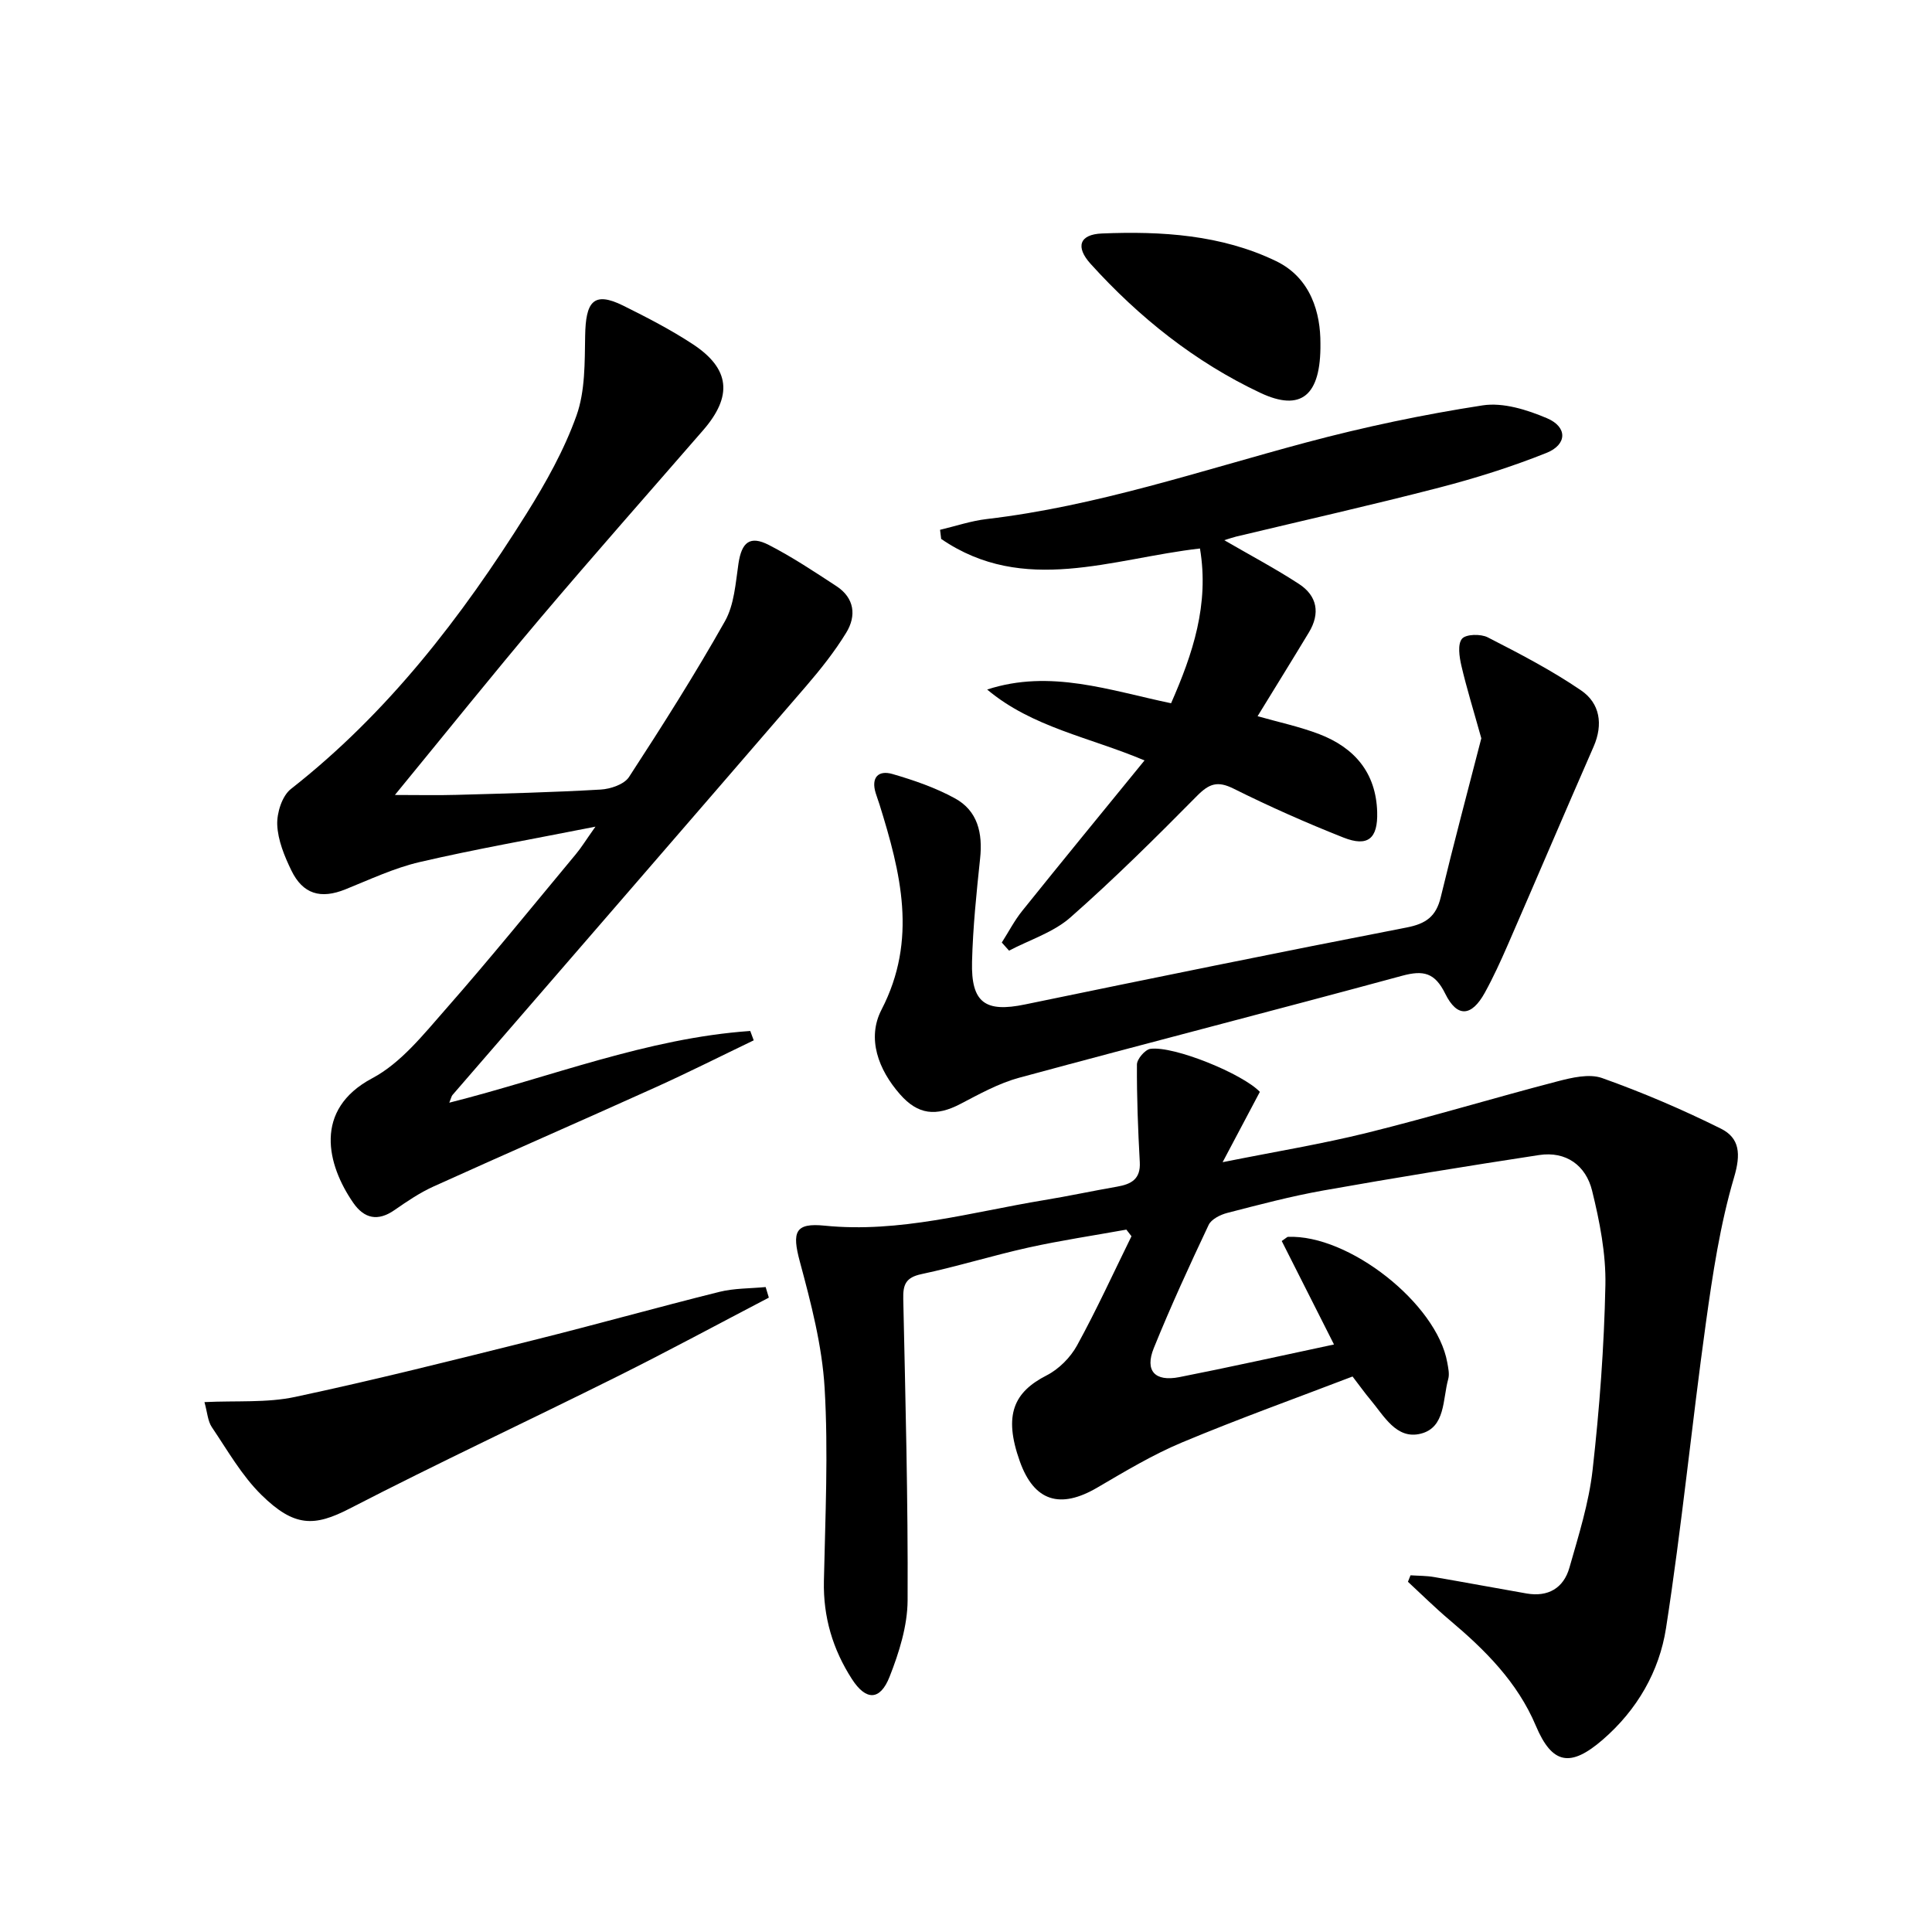 <svg enable-background="new 0 0 400 400" viewBox="0 0 400 400" xmlns="http://www.w3.org/2000/svg"><path d="m276.19 278.36c-3.85-7.62-7.37-14.6-10.82-21.42.99-.68 1.13-.85 1.27-.86 12.61-.54 30.82 13.8 33 26 .2 1.13.49 2.39.2 3.44-1.17 4.18-.54 10.02-5.69 11.31-5.06 1.27-7.62-3.72-10.47-7.1-1.07-1.27-2.03-2.63-3.65-4.74-11.6 4.45-23.57 8.74-35.28 13.64-6.1 2.55-11.84 6.01-17.57 9.36-7.66 4.49-13.07 2.89-16.04-5.44-3.44-9.64-1.2-14.34 5.55-17.79 2.53-1.29 4.93-3.7 6.3-6.2 4.05-7.38 7.55-15.05 11.27-22.61-.35-.46-.71-.92-1.06-1.37-6.76 1.22-13.56 2.23-20.26 3.71-7.44 1.65-14.75 3.93-22.2 5.51-3.22.69-3.8 2.18-3.73 5.12.45 20.8 1 41.61.9 62.42-.03 5.3-1.76 10.8-3.73 15.81-1.97 5-4.9 4.98-7.8.48-3.96-6.14-5.96-12.84-5.8-20.27.28-13.33.93-26.69.15-39.97-.52-8.81-2.82-17.6-5.13-26.18-1.66-6.16-1-8.07 5.13-7.45 15.54 1.56 30.36-2.8 45.4-5.28 5.07-.83 10.1-1.92 15.17-2.8 2.92-.51 4.88-1.56 4.68-5.08-.37-6.73-.63-13.47-.59-20.21.01-1.13 1.69-3.09 2.79-3.24 4.94-.64 19.13 5.19 22.66 8.91-2.35 4.43-4.7 8.89-7.71 14.56 10.91-2.19 20.54-3.76 29.98-6.1 13.18-3.27 26.18-7.21 39.32-10.63 2.99-.78 6.59-1.64 9.27-.69 8.37 2.98 16.6 6.5 24.57 10.46 3.94 1.96 4.18 5.27 2.75 10.1-2.89 9.78-4.43 20.03-5.84 30.17-2.92 21.03-4.99 42.19-8.25 63.17-1.39 8.93-5.95 16.88-13.06 23.05-6.73 5.84-10.51 5.16-13.89-2.85-3.81-9.03-10.48-15.67-17.8-21.84-3-2.53-5.8-5.3-8.68-7.97.18-.45.35-.89.53-1.34 1.63.11 3.28.08 4.88.36 6.38 1.09 12.75 2.29 19.13 3.4 4.47.78 7.68-1.1 8.89-5.33 1.9-6.67 4.03-13.4 4.8-20.24 1.43-12.7 2.39-25.5 2.65-38.27.13-6.52-1.19-13.2-2.76-19.58-1.28-5.17-5.35-8.2-10.97-7.35-14.92 2.28-29.83 4.7-44.69 7.34-6.68 1.19-13.28 2.94-19.86 4.64-1.44.37-3.31 1.3-3.87 2.5-3.97 8.41-7.86 16.87-11.35 25.49-1.9 4.7.22 7 5.28 6.01 10.38-2.04 20.73-4.36 32.03-6.76z"/><path d="m123.28 171.15c-13.11 2.6-24.82 4.64-36.39 7.33-5.28 1.23-10.31 3.61-15.38 5.65-5.09 2.05-8.8 1.03-11.2-3.94-1.43-2.95-2.78-6.24-2.91-9.43-.1-2.47 1-5.97 2.82-7.4 20.09-15.75 35.35-35.59 48.76-56.97 4.04-6.45 7.84-13.24 10.38-20.36 1.81-5.09 1.69-10.99 1.79-16.54.12-6.92 1.65-9.3 7.88-6.21 4.91 2.44 9.81 4.96 14.38 7.96 7.77 5.1 8.3 10.77 2.17 17.83-11.24 12.94-22.6 25.79-33.68 38.87-9.97 11.79-19.63 23.84-30.14 36.65 4.93 0 8.81.09 12.69-.02 9.98-.28 19.96-.52 29.92-1.1 2.04-.12 4.86-1.07 5.86-2.6 6.89-10.58 13.66-21.26 19.86-32.25 1.93-3.42 2.2-7.88 2.8-11.93.66-4.41 2.35-5.88 6.29-3.86 4.85 2.49 9.43 5.54 14 8.53 3.74 2.45 4.16 6.13 2.03 9.62-2.41 3.94-5.33 7.61-8.35 11.12-24.35 28.24-48.78 56.41-73.18 84.61-.2.23-.25.58-.66 1.59 21-5.3 40.96-13.36 62.31-14.85.24.65.48 1.29.72 1.94-6.77 3.25-13.47 6.63-20.31 9.72-15.29 6.91-30.68 13.61-45.96 20.53-2.85 1.29-5.51 3.09-8.1 4.89-3.46 2.41-6.28 1.77-8.55-1.51-5.4-7.81-8.34-19.26 3.95-25.79 5.93-3.15 10.59-9.05 15.18-14.27 9.23-10.5 18.03-21.37 26.97-32.12 1.12-1.34 2.05-2.87 4.05-5.69z"/><path d="m253.47 111.84c5.52 3.2 10.64 5.91 15.48 9.07 3.78 2.47 4.42 6.08 2.05 10.01-3.5 5.8-7.07 11.55-10.63 17.36 4.32 1.23 8.68 2.15 12.78 3.72 7.28 2.8 11.75 7.99 11.98 16.13.16 5.49-1.92 7.28-7 5.27-7.71-3.05-15.31-6.42-22.73-10.12-3.31-1.65-5.04-1.05-7.54 1.47-8.53 8.63-17.16 17.2-26.26 25.21-3.52 3.09-8.42 4.62-12.69 6.86-.5-.56-1-1.12-1.5-1.68 1.41-2.2 2.62-4.56 4.25-6.58 8.22-10.24 16.55-20.39 25.3-31.12-11.33-4.8-23.26-6.84-32.58-14.68 13.08-4.27 25.39.2 38.08 2.84 4.49-10.23 7.93-20.45 5.98-32.04-18.2 2.07-36.46 9.76-53.58-1.98-.08-.63-.15-1.26-.23-1.89 3.22-.76 6.41-1.85 9.68-2.23 22.71-2.66 44.26-10.01 66.19-15.87 11.98-3.2 24.19-5.77 36.45-7.66 4.25-.66 9.23.91 13.36 2.67 4.25 1.81 4.17 5.45-.13 7.17-7.2 2.88-14.67 5.23-22.19 7.18-13.97 3.62-28.05 6.79-42.08 10.15-.75.19-1.49.45-2.44.74z"/><path d="m306.69 152.86c-1.63-5.85-3.05-10.41-4.13-15.05-.42-1.82-.81-4.43.13-5.56.8-.97 3.89-1.04 5.34-.29 6.6 3.38 13.23 6.82 19.33 10.99 3.88 2.65 4.6 7.01 2.58 11.63-5.99 13.67-11.83 27.41-17.79 41.09-1.46 3.34-2.98 6.68-4.74 9.87-2.73 4.94-5.71 5.21-8.18.21-2.16-4.39-4.52-4.92-8.93-3.73-26.39 7.17-52.89 13.95-79.28 21.11-4.25 1.15-8.25 3.38-12.2 5.44-5.03 2.63-8.77 2.22-12.46-1.98-4.53-5.14-6.92-11.62-3.85-17.55 7.51-14.51 3.97-28.39-.42-42.49-.25-.79-.55-1.56-.79-2.36-.99-3.21.54-4.79 3.47-3.94 4.42 1.28 8.88 2.82 12.91 5.02 4.76 2.59 5.8 7.24 5.24 12.48-.75 7.1-1.49 14.23-1.67 21.36-.22 8.54 2.77 10.55 10.97 8.85 26.32-5.44 52.66-10.82 79.05-15.94 4-.78 6.07-2.31 7.02-6.26 2.71-11.23 5.7-22.42 8.4-32.9z"/><path d="m159.18 268.66c-10.44 5.45-20.8 11.05-31.33 16.3-18.45 9.2-37.15 17.92-55.47 27.38-7.29 3.76-11.44 3.86-18.25-2.83-4.08-4.01-7.02-9.22-10.27-14.03-.85-1.26-.93-3.04-1.53-5.19 6.67-.32 12.9.18 18.76-1.07 16.52-3.52 32.91-7.65 49.3-11.74 12.88-3.21 25.66-6.8 38.54-10.01 3.09-.77 6.39-.69 9.59-1 .23.73.44 1.46.66 2.19z"/><path d="m273.38 71.1c.13 10.87-4.03 14.2-12.45 10.23-13.51-6.37-25.11-15.62-35.13-26.7-3.19-3.53-2.31-6.1 2.34-6.29 12.34-.51 24.76.27 36.04 5.71 7.31 3.52 9.23 10.9 9.2 17.05z"/></svg>
